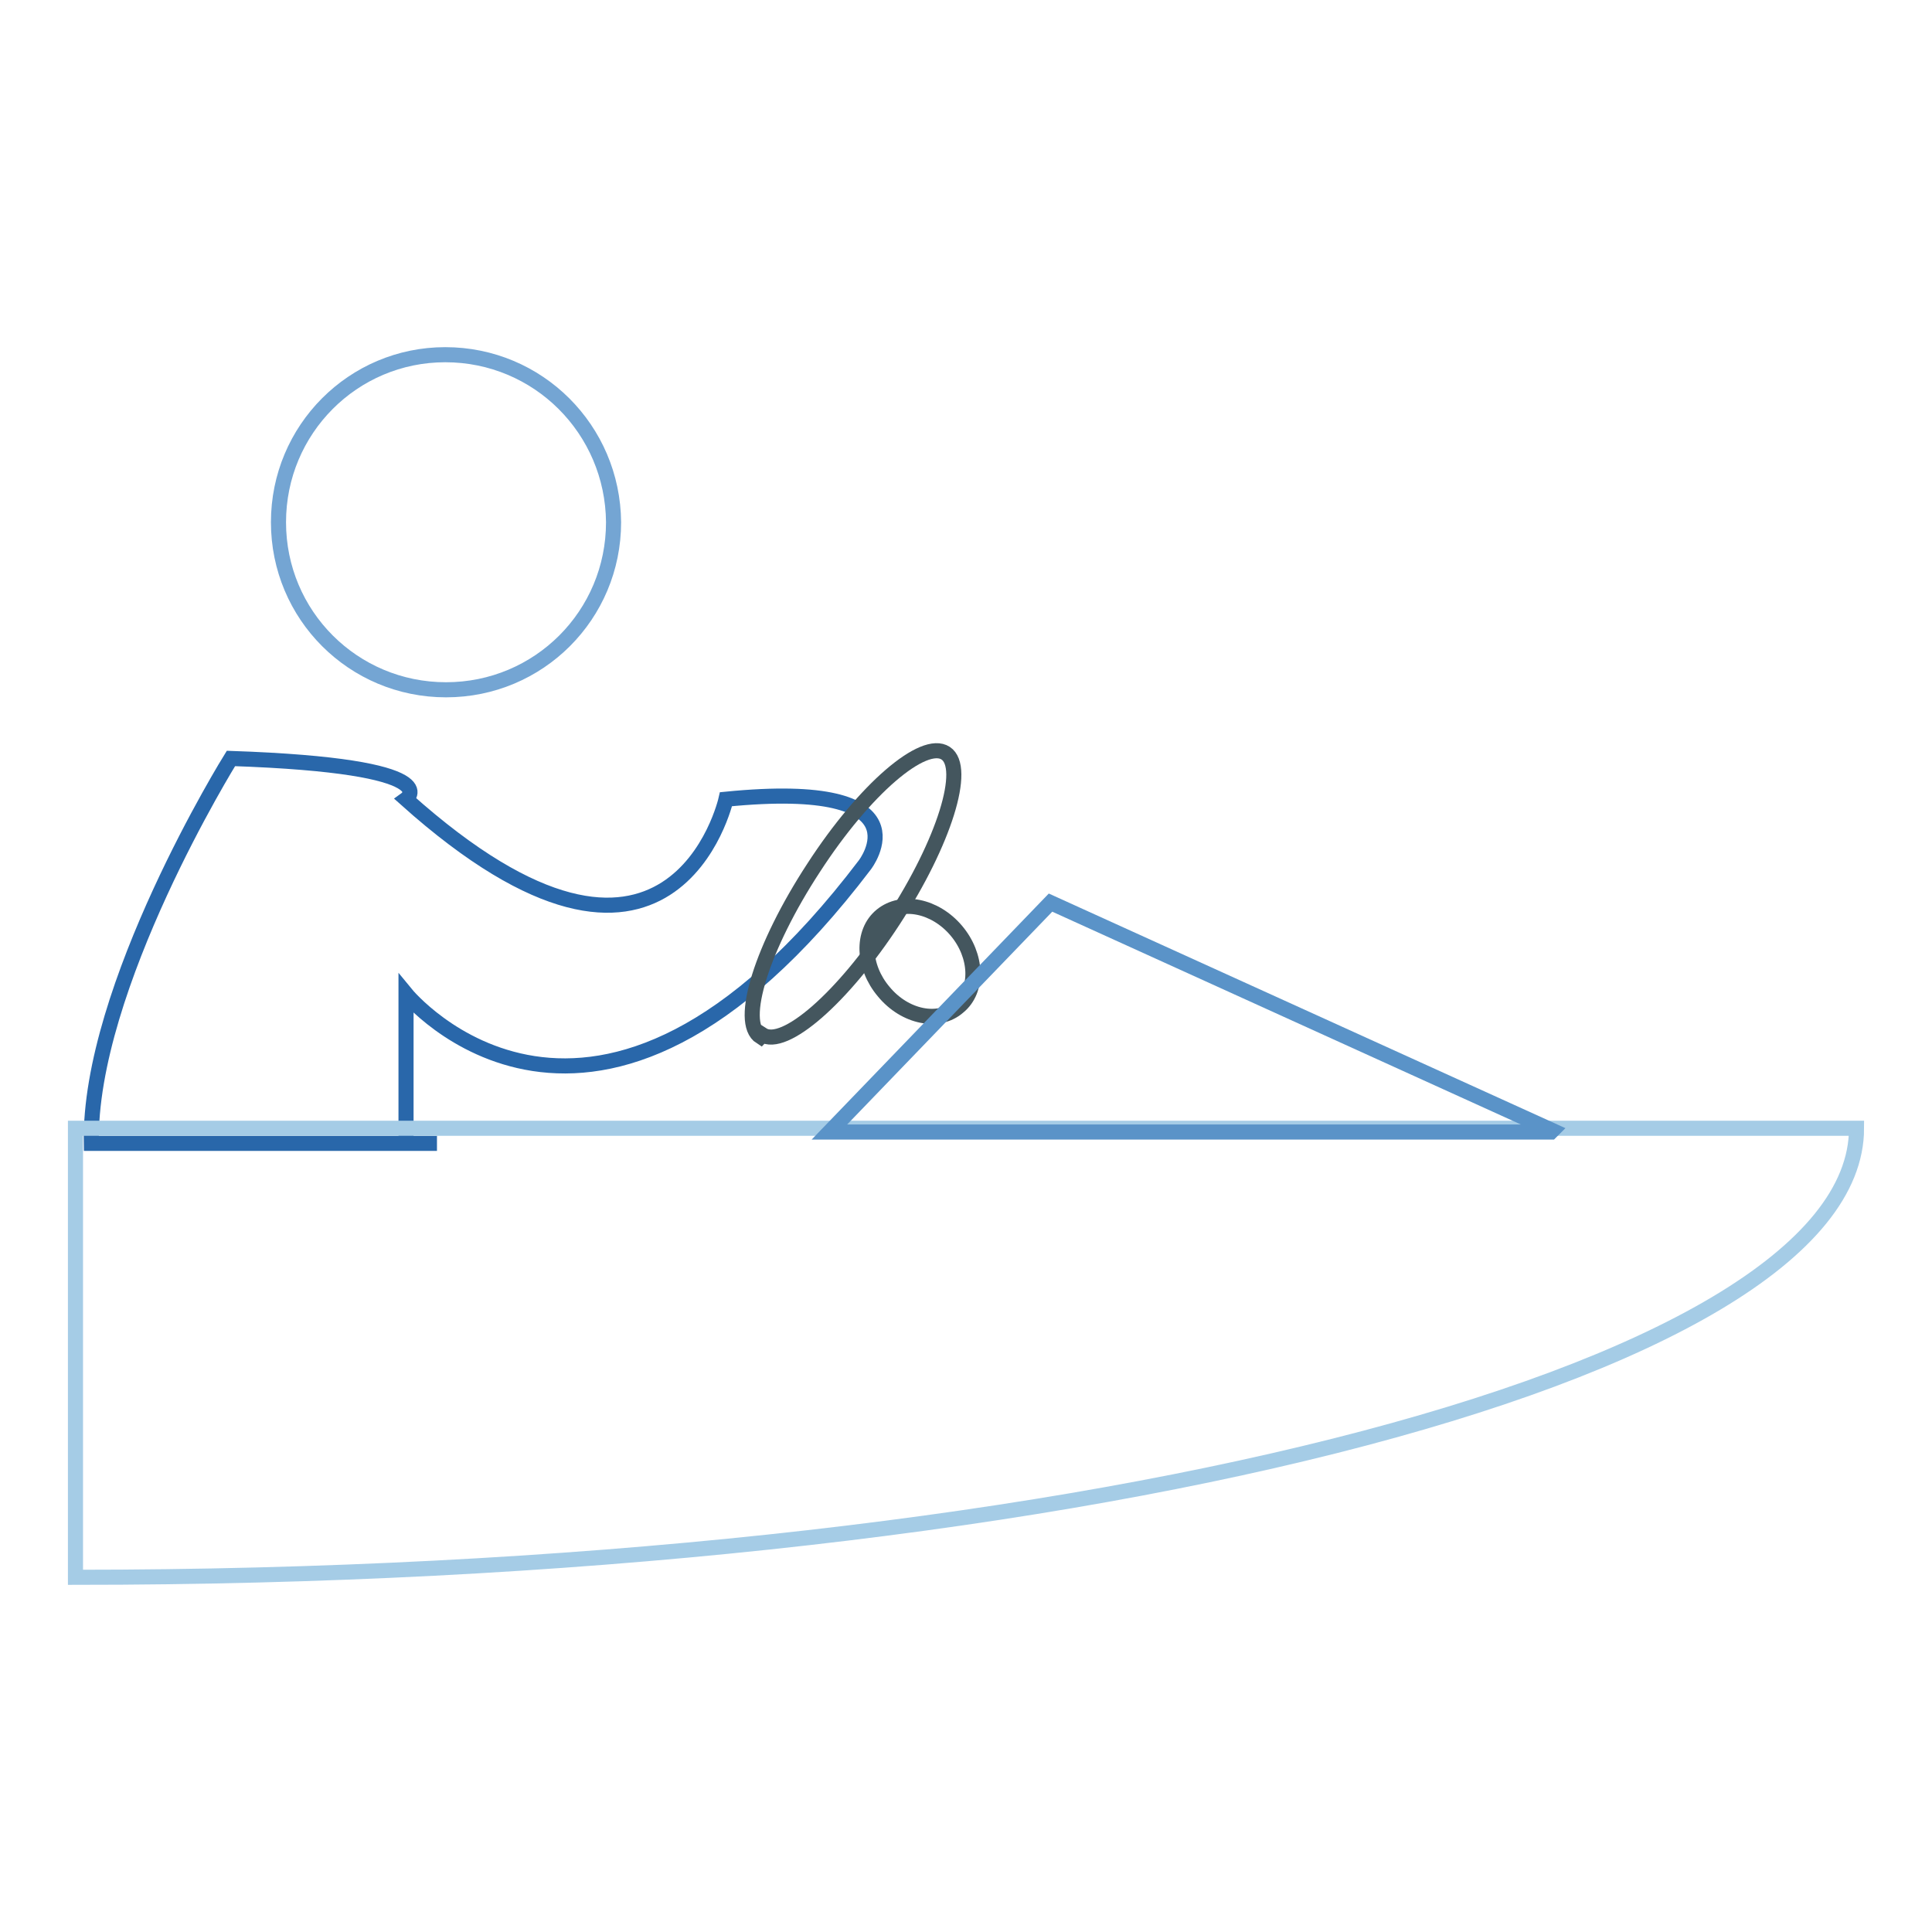 <?xml version="1.0" encoding="utf-8"?>
<!-- Svg Vector Icons : http://www.onlinewebfonts.com/icon -->
<!DOCTYPE svg PUBLIC "-//W3C//DTD SVG 1.1//EN" "http://www.w3.org/Graphics/SVG/1.1/DTD/svg11.dtd">
<svg version="1.1" xmlns="http://www.w3.org/2000/svg" xmlns:xlink="http://www.w3.org/1999/xlink" x="0px" y="0px" viewBox="0 0 256 256" enable-background="new 0 0 256 256" xml:space="preserve">
<g> <path stroke-width="2" fill-opacity="0" stroke="#74a5d3"  d="M36.9,69.2c0,12.3,9.9,22.2,22.2,22.2c12.3,0,22.2-9.9,22.2-22.2C81.2,56.9,71.3,47,59,47 C46.8,47,36.9,56.9,36.9,69.2L36.9,69.2z"/> <path stroke-width="2" fill-opacity="0" stroke="#2967aa"  d="M53.8,151.5v-19.8c0,0,24.8,30.3,60.8-17.1c0,0,8.8-11.4-18.4-8.7c0,0-7.1,31.6-42.4,0 c0,0,6.1-4.4-23.2-5.4c0,0-18.9,30.4-18.5,51h45.8"/> <path stroke-width="2" fill-opacity="0" stroke="#44565e"  d="M101,137.1c2.9,1.9,10.7-4.9,17.4-15.2c6.7-10.3,9.8-20.2,6.9-22.1c-2.9-1.9-10.7,4.7-17.5,15.2 c-6.8,10.4-10,20.5-7,22.4C100.9,137.3,100.9,137.3,101,137.1z"/> <path stroke-width="2" fill-opacity="0" stroke="#44565e"  d="M116.8,121.3c-2.7,2.2-2.5,6.8,0.3,10.1c2.8,3.4,7.3,4.3,9.9,2c0,0,0,0,0,0c2.7-2.2,2.5-6.8-0.3-10.1 C123.9,120,119.5,119.1,116.8,121.3C116.8,121.3,116.8,121.3,116.8,121.3z"/> <path stroke-width="2" fill-opacity="0" stroke="#a5cce6"  d="M10,149.5V209c130.3,0,236-26.6,236-59.5H10z"/> <path stroke-width="2" fill-opacity="0" stroke="#5a93c8"  d="M205.5,150l0.2-0.2l-66.5-30.2L109.9,150H205.5z"/></g>
</svg>